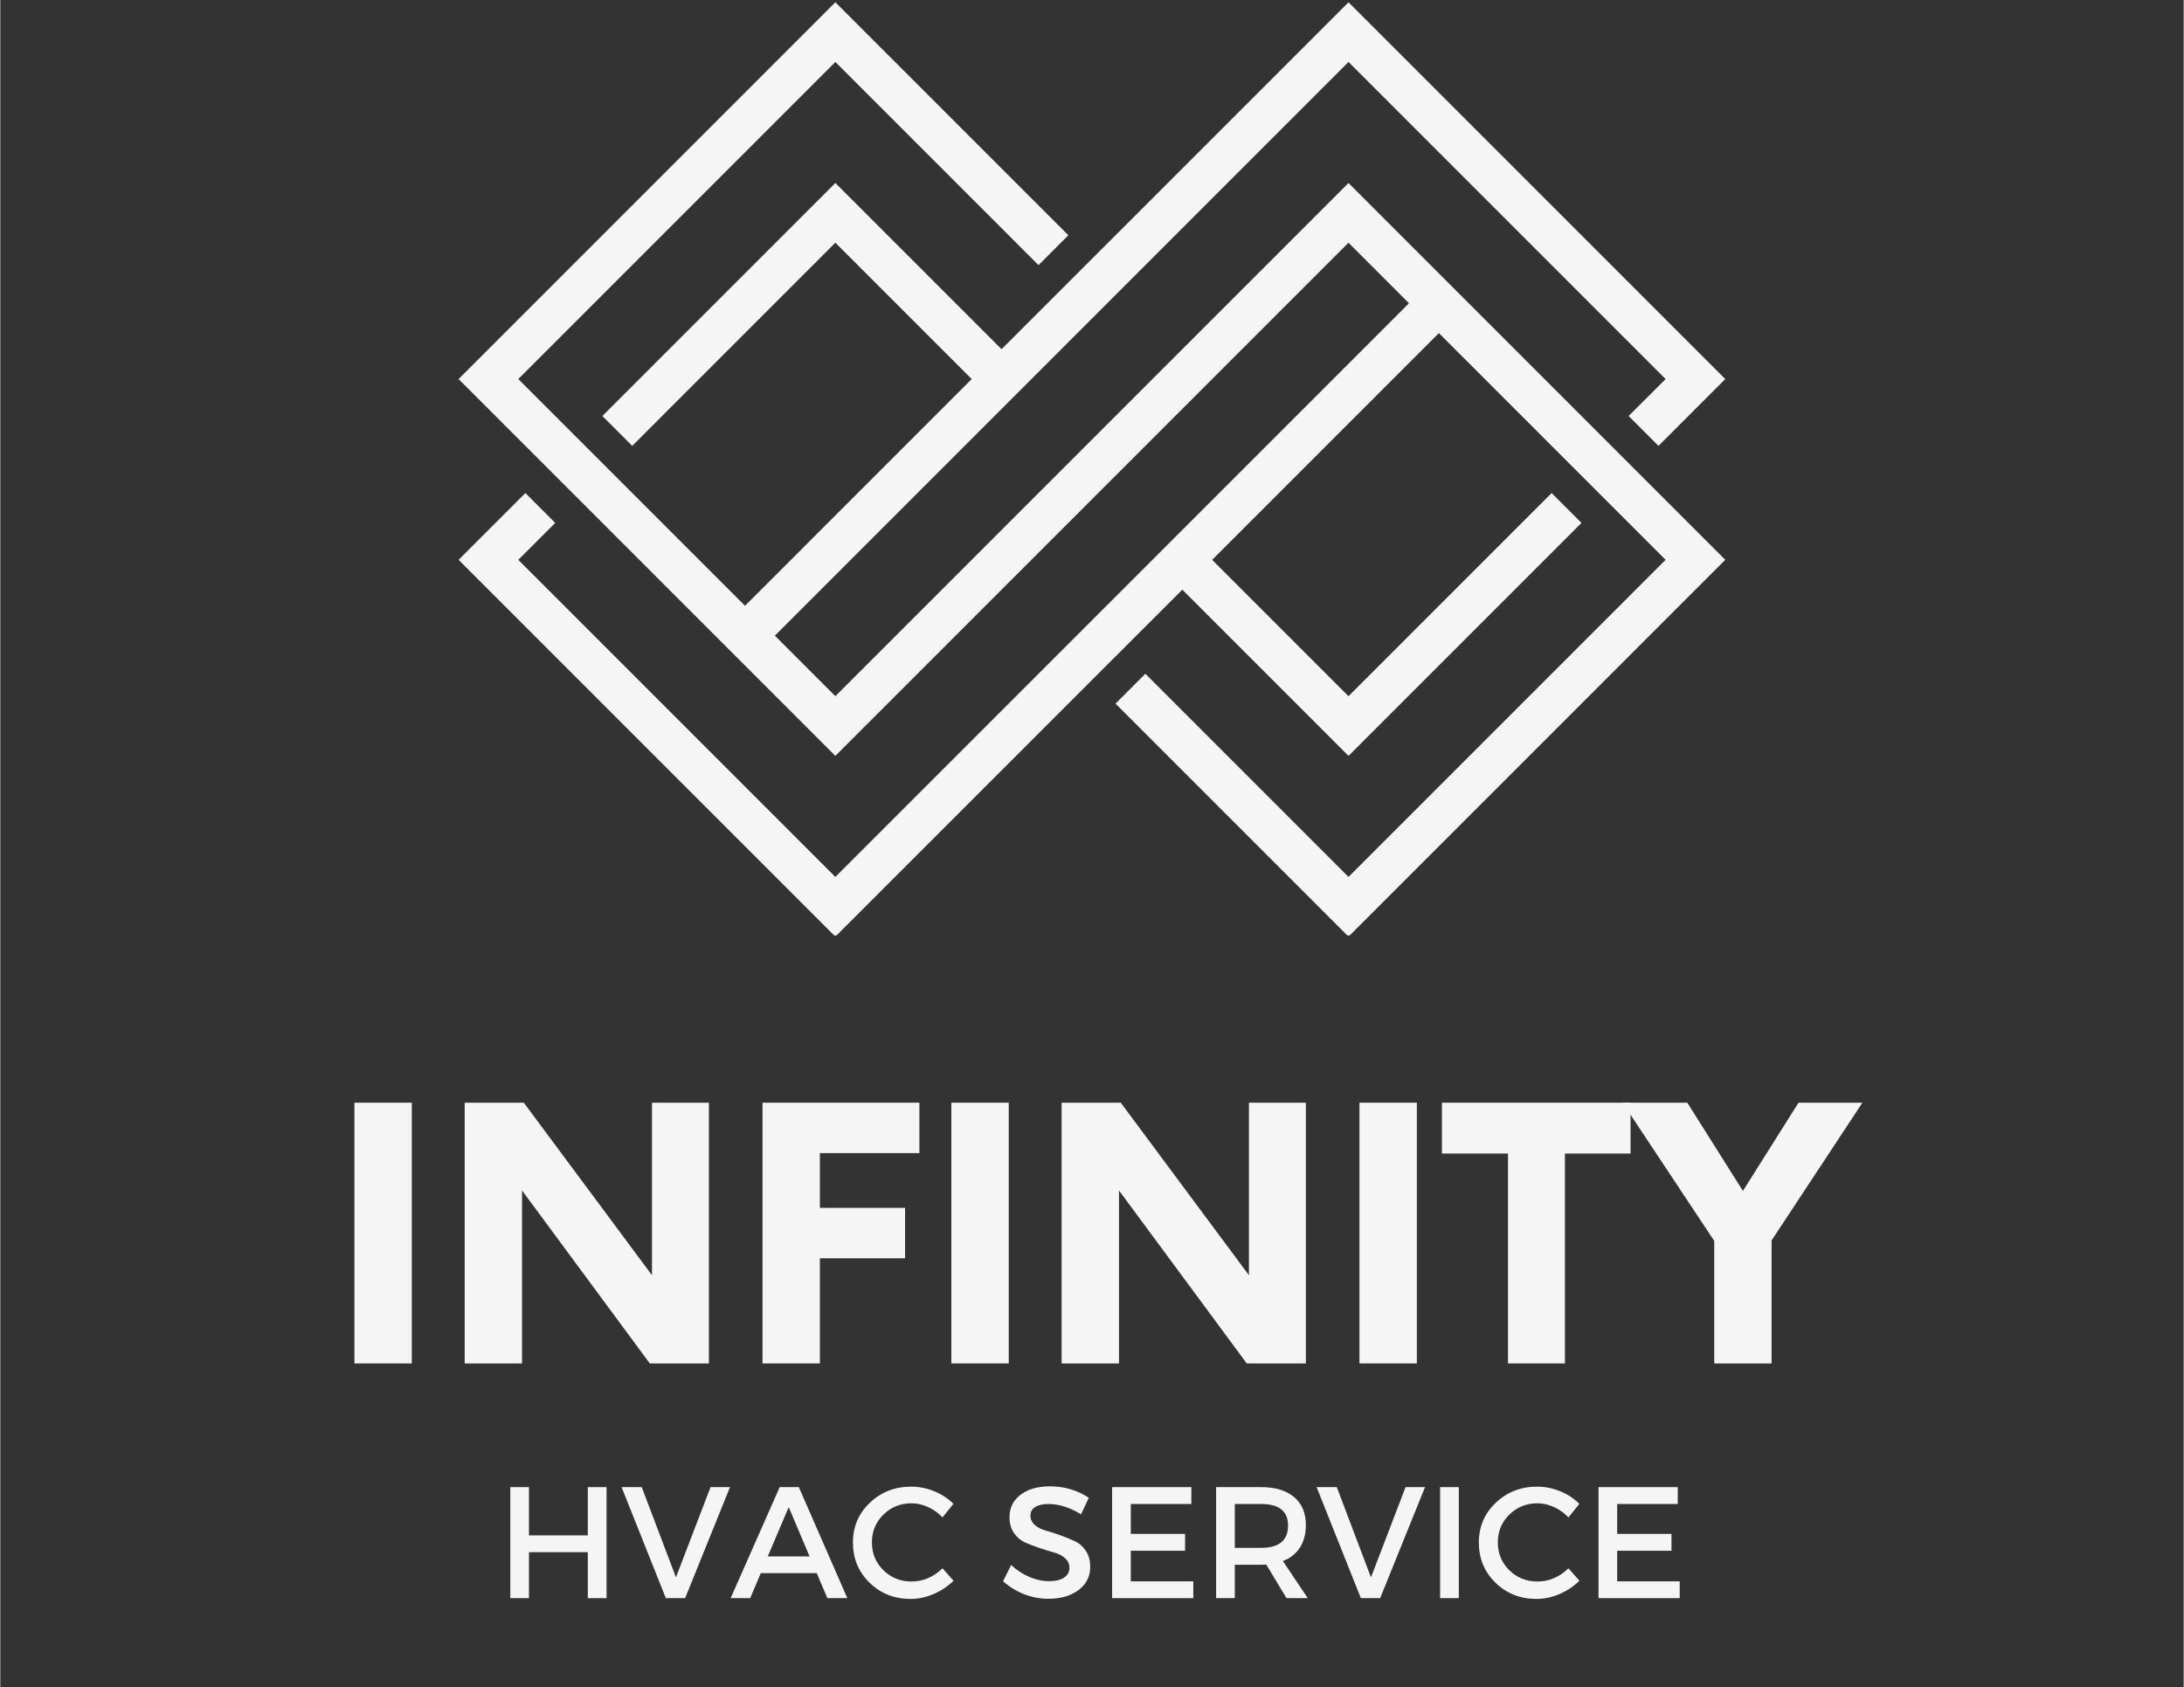 <?xml version="1.0" encoding="UTF-8" standalone="yes"?>
<svg xmlns="http://www.w3.org/2000/svg" xmlns:xlink="http://www.w3.org/1999/xlink" width="580" zoomAndPan="magnify" viewBox="0 0 434.88 336" height="448" preserveAspectRatio="xMidYMid meet" version="1.0">
  <rect x="0" y="0" width="434.88" height="336" fill="#333333" stroke="none"/>
  <defs>
    <g/>
    <clipPath id="f331b7cde5">
      <path d="M 91.281 0.41 L 344 0.41 L 344 186.312 L 91.281 186.312 Z M 91.281 0.41 " clip-rule="nonzero"/>
    </clipPath>
  </defs>
  <g fill="#f5f5f5" fill-opacity="1">
    <g transform="translate(64.992, 271.551)">
      <g>
        <path d="M 5.539 0 L 16.965 0 L 16.965 -51.934 L 5.539 -51.934 Z M 5.539 0 "/>
      </g>
    </g>
  </g>
  <g fill="#f5f5f5" fill-opacity="1">
    <g transform="translate(87.388, 271.551)">
      <g>
        <path d="M 42.41 -51.934 L 42.41 -17.57 L 16.879 -51.934 L 5.105 -51.934 L 5.105 0 L 16.531 0 L 16.531 -34.449 L 41.977 0 L 53.75 0 L 53.75 -51.934 Z M 42.41 -51.934 "/>
      </g>
    </g>
  </g>
  <g fill="#f5f5f5" fill-opacity="1">
    <g transform="translate(146.276, 271.551)">
      <g>
        <path d="M 36.785 -41.891 L 36.785 -51.934 L 5.539 -51.934 L 5.539 0 L 16.965 0 L 16.965 -20.945 L 33.93 -20.945 L 33.93 -30.984 L 16.965 -30.984 L 16.965 -41.891 Z M 36.785 -41.891 "/>
      </g>
    </g>
  </g>
  <g fill="#f5f5f5" fill-opacity="1">
    <g transform="translate(183.891, 271.551)">
      <g>
        <path d="M 5.539 0 L 16.965 0 L 16.965 -51.934 L 5.539 -51.934 Z M 5.539 0 "/>
      </g>
    </g>
  </g>
  <g fill="#f5f5f5" fill-opacity="1">
    <g transform="translate(206.287, 271.551)">
      <g>
        <path d="M 42.41 -51.934 L 42.41 -17.57 L 16.879 -51.934 L 5.105 -51.934 L 5.105 0 L 16.531 0 L 16.531 -34.449 L 41.977 0 L 53.75 0 L 53.75 -51.934 Z M 42.41 -51.934 "/>
      </g>
    </g>
  </g>
  <g fill="#f5f5f5" fill-opacity="1">
    <g transform="translate(265.175, 271.551)">
      <g>
        <path d="M 5.539 0 L 16.965 0 L 16.965 -51.934 L 5.539 -51.934 Z M 5.539 0 "/>
      </g>
    </g>
  </g>
  <g fill="#f5f5f5" fill-opacity="1">
    <g transform="translate(287.571, 271.551)">
      <g>
        <path d="M 37.133 -51.934 L -0.434 -51.934 L -0.434 -41.805 L 12.723 -41.805 L 12.723 0 L 24.062 0 L 24.062 -41.805 L 37.133 -41.805 Z M 37.133 -51.934 "/>
      </g>
    </g>
  </g>
  <g fill="#f5f5f5" fill-opacity="1">
    <g transform="translate(324.235, 271.551)">
      <g>
        <path d="M 46.652 -51.934 L 33.93 -51.934 L 22.852 -34.363 L 11.77 -51.934 L -1.125 -51.934 L 17.137 -24.406 L 17.137 0 L 28.562 0 L 28.562 -24.496 Z M 46.652 -51.934 "/>
      </g>
    </g>
  </g>
  <g clip-path="url(#f331b7cde5)">
    <path fill="#f5f5f5" d="M 193.48 75.496 L 166.324 48.34 L 125.867 88.801 L 119.922 82.855 L 166.324 36.449 L 199.426 69.551 L 268.531 0.453 L 343.574 75.496 L 330.27 88.801 L 324.324 82.855 L 331.688 75.496 L 268.531 12.34 L 154.273 126.598 L 166.324 138.652 C 200.289 104.688 234.25 70.723 268.215 36.762 L 268.527 36.449 L 343.574 111.496 L 268.531 186.543 L 222.125 140.137 L 228.07 134.191 L 268.531 174.652 L 331.688 111.496 L 286.531 66.34 L 241.371 111.5 L 268.527 138.656 L 308.984 98.199 L 314.934 104.141 L 268.531 150.543 L 235.43 117.441 L 166.324 186.543 L 91.281 111.5 L 104.582 98.199 L 110.527 104.141 L 103.168 111.5 L 166.324 174.656 L 280.578 60.398 L 268.523 48.344 C 234.562 82.305 200.594 116.273 166.633 150.234 L 166.324 150.547 L 91.281 75.496 L 166.324 0.453 L 212.73 46.855 L 206.785 52.801 L 166.324 12.34 L 103.172 75.496 L 148.328 120.652 Z M 193.48 75.496 " fill-opacity="1" fill-rule="evenodd"/>
  </g>
  <g fill="#f5f5f5" fill-opacity="1">
    <g transform="translate(98.673, 318.296)">
      <g>
        <path d="M 22.078 0 L 18.344 0 L 18.344 -9.156 L 6.625 -9.156 L 6.625 0 L 2.906 0 L 2.906 -22.109 L 6.625 -22.109 L 6.625 -12.5 L 18.344 -12.5 L 18.344 -22.109 L 22.078 -22.109 Z M 22.078 0 "/>
      </g>
    </g>
  </g>
  <g fill="#f5f5f5" fill-opacity="1">
    <g transform="translate(123.651, 318.296)">
      <g>
        <path d="M 12.75 0 L 8.906 0 L 0.094 -22.109 L 4.109 -22.109 L 10.922 -4.141 L 17.812 -22.109 L 21.688 -22.109 Z M 12.75 0 "/>
      </g>
    </g>
  </g>
  <g fill="#f5f5f5" fill-opacity="1">
    <g transform="translate(145.439, 318.296)">
      <g>
        <path d="M 17.172 -4.984 L 6.031 -4.984 L 3.922 0 L 0.031 0 L 9.797 -22.109 L 13.609 -22.109 L 23.266 0 L 19.297 0 Z M 15.75 -8.312 L 11.594 -18.125 L 7.422 -8.312 Z M 15.75 -8.312 "/>
      </g>
    </g>
  </g>
  <g fill="#f5f5f5" fill-opacity="1">
    <g transform="translate(168.743, 318.296)">
      <g>
        <path d="M 12.688 -22.203 C 14.25 -22.203 15.77 -21.898 17.25 -21.297 C 18.738 -20.703 20.02 -19.863 21.094 -18.781 L 18.922 -16.078 C 18.117 -16.941 17.172 -17.625 16.078 -18.125 C 14.984 -18.633 13.875 -18.891 12.75 -18.891 C 10.539 -18.891 8.672 -18.133 7.141 -16.625 C 5.617 -15.125 4.859 -13.285 4.859 -11.109 C 4.859 -8.922 5.617 -7.07 7.141 -5.562 C 8.672 -4.062 10.539 -3.312 12.75 -3.312 C 15.051 -3.312 17.109 -4.188 18.922 -5.938 L 21.125 -3.469 C 19.988 -2.352 18.66 -1.469 17.141 -0.812 C 15.629 -0.164 14.102 0.156 12.562 0.156 C 9.32 0.156 6.598 -0.922 4.391 -3.078 C 2.18 -5.234 1.078 -7.898 1.078 -11.078 C 1.078 -14.211 2.195 -16.848 4.438 -18.984 C 6.676 -21.129 9.426 -22.203 12.688 -22.203 Z M 12.688 -22.203 "/>
      </g>
    </g>
  </g>
  <g fill="#f5f5f5" fill-opacity="1">
    <g transform="translate(190.752, 318.296)">
      <g/>
    </g>
  </g>
  <g fill="#f5f5f5" fill-opacity="1">
    <g transform="translate(198.899, 318.296)">
      <g>
        <path d="M 10.172 -22.266 C 13.035 -22.266 15.613 -21.504 17.906 -19.984 L 16.359 -16.703 C 14.109 -18.066 11.953 -18.75 9.891 -18.75 C 8.766 -18.75 7.879 -18.551 7.234 -18.156 C 6.598 -17.758 6.281 -17.191 6.281 -16.453 C 6.281 -15.711 6.57 -15.082 7.156 -14.562 C 7.75 -14.051 8.488 -13.676 9.375 -13.438 C 10.258 -13.195 11.219 -12.891 12.25 -12.516 C 13.281 -12.148 14.238 -11.758 15.125 -11.344 C 16.008 -10.938 16.738 -10.297 17.312 -9.422 C 17.895 -8.547 18.188 -7.488 18.188 -6.25 C 18.188 -4.312 17.41 -2.766 15.859 -1.609 C 14.316 -0.453 12.316 0.125 9.859 0.125 C 8.172 0.125 6.535 -0.188 4.953 -0.812 C 3.379 -1.445 2.004 -2.301 0.828 -3.375 L 2.438 -6.594 C 3.551 -5.562 4.773 -4.766 6.109 -4.203 C 7.441 -3.648 8.711 -3.375 9.922 -3.375 C 11.223 -3.375 12.234 -3.609 12.953 -4.078 C 13.68 -4.555 14.047 -5.219 14.047 -6.062 C 14.047 -6.82 13.75 -7.457 13.156 -7.969 C 12.57 -8.488 11.836 -8.867 10.953 -9.109 C 10.066 -9.348 9.109 -9.641 8.078 -9.984 C 7.047 -10.336 6.086 -10.707 5.203 -11.094 C 4.328 -11.488 3.594 -12.113 3 -12.969 C 2.406 -13.832 2.109 -14.879 2.109 -16.109 C 2.109 -17.984 2.844 -19.477 4.312 -20.594 C 5.789 -21.707 7.742 -22.266 10.172 -22.266 Z M 10.172 -22.266 "/>
      </g>
    </g>
  </g>
  <g fill="#f5f5f5" fill-opacity="1">
    <g transform="translate(218.54, 318.296)">
      <g>
        <path d="M 18.688 -18.75 L 6.625 -18.75 L 6.625 -12.797 L 17.438 -12.797 L 17.438 -9.438 L 6.625 -9.438 L 6.625 -3.344 L 19.078 -3.344 L 19.078 0 L 2.906 0 L 2.906 -22.109 L 18.688 -22.109 Z M 18.688 -18.75 "/>
      </g>
    </g>
  </g>
  <g fill="#f5f5f5" fill-opacity="1">
    <g transform="translate(239.255, 318.296)">
      <g>
        <path d="M 16.922 0 L 12.891 -6.688 C 12.672 -6.664 12.332 -6.656 11.875 -6.656 L 6.625 -6.656 L 6.625 0 L 2.906 0 L 2.906 -22.109 L 11.875 -22.109 C 14.695 -22.109 16.883 -21.445 18.438 -20.125 C 20 -18.812 20.781 -16.957 20.781 -14.562 C 20.781 -12.789 20.383 -11.289 19.594 -10.062 C 18.801 -8.844 17.672 -7.953 16.203 -7.391 L 21.156 0 Z M 6.625 -10.016 L 11.875 -10.016 C 15.445 -10.016 17.234 -11.5 17.234 -14.469 C 17.234 -17.32 15.445 -18.75 11.875 -18.75 L 6.625 -18.75 Z M 6.625 -10.016 "/>
      </g>
    </g>
  </g>
  <g fill="#f5f5f5" fill-opacity="1">
    <g transform="translate(262.085, 318.296)">
      <g>
        <path d="M 12.75 0 L 8.906 0 L 0.094 -22.109 L 4.109 -22.109 L 10.922 -4.141 L 17.812 -22.109 L 21.688 -22.109 Z M 12.75 0 "/>
      </g>
    </g>
  </g>
  <g fill="#f5f5f5" fill-opacity="1">
    <g transform="translate(283.874, 318.296)">
      <g>
        <path d="M 6.625 0 L 2.906 0 L 2.906 -22.109 L 6.625 -22.109 Z M 6.625 0 "/>
      </g>
    </g>
  </g>
  <g fill="#f5f5f5" fill-opacity="1">
    <g transform="translate(293.41, 318.296)">
      <g>
        <path d="M 12.688 -22.203 C 14.25 -22.203 15.77 -21.898 17.25 -21.297 C 18.738 -20.703 20.02 -19.863 21.094 -18.781 L 18.922 -16.078 C 18.117 -16.941 17.172 -17.625 16.078 -18.125 C 14.984 -18.633 13.875 -18.891 12.75 -18.891 C 10.539 -18.891 8.672 -18.133 7.141 -16.625 C 5.617 -15.125 4.859 -13.285 4.859 -11.109 C 4.859 -8.922 5.617 -7.07 7.141 -5.562 C 8.672 -4.062 10.539 -3.312 12.75 -3.312 C 15.051 -3.312 17.109 -4.188 18.922 -5.938 L 21.125 -3.469 C 19.988 -2.352 18.66 -1.469 17.141 -0.812 C 15.629 -0.164 14.102 0.156 12.562 0.156 C 9.32 0.156 6.598 -0.922 4.391 -3.078 C 2.18 -5.234 1.078 -7.898 1.078 -11.078 C 1.078 -14.211 2.195 -16.848 4.438 -18.984 C 6.676 -21.129 9.426 -22.203 12.688 -22.203 Z M 12.688 -22.203 "/>
      </g>
    </g>
  </g>
  <g fill="#f5f5f5" fill-opacity="1">
    <g transform="translate(315.419, 318.296)">
      <g>
        <path d="M 18.688 -18.75 L 6.625 -18.75 L 6.625 -12.797 L 17.438 -12.797 L 17.438 -9.438 L 6.625 -9.438 L 6.625 -3.344 L 19.078 -3.344 L 19.078 0 L 2.906 0 L 2.906 -22.109 L 18.688 -22.109 Z M 18.688 -18.75 "/>
      </g>
    </g>
  </g>
</svg>